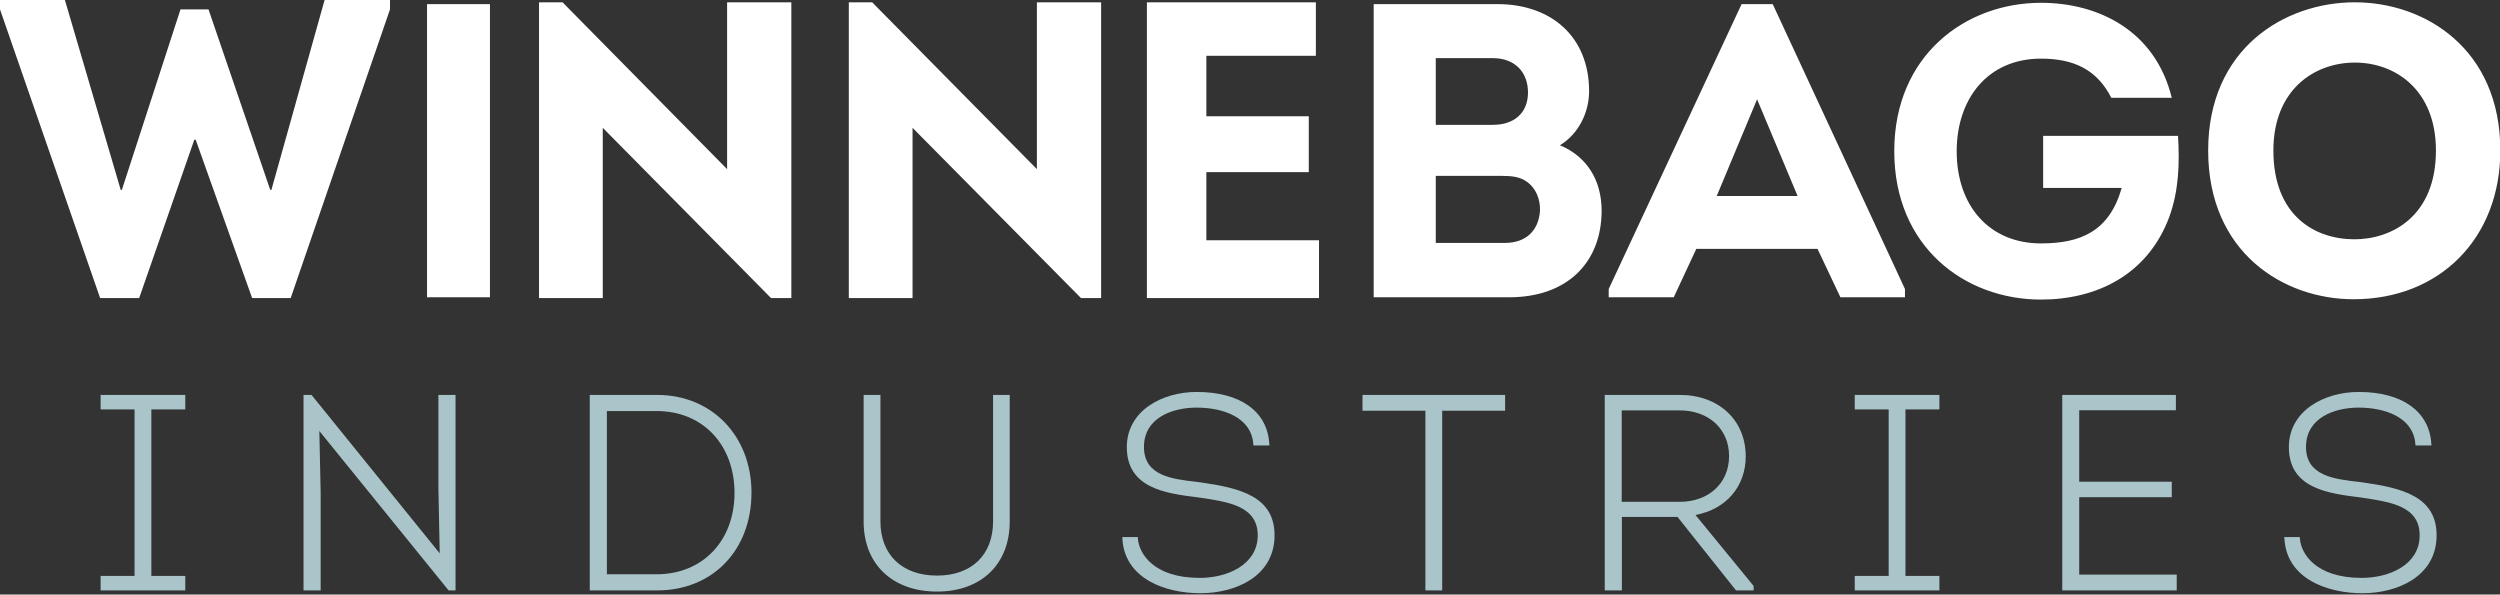 <svg version="1.2" xmlns="http://www.w3.org/2000/svg" viewBox="0 0 1518 361" width="1518" height="361">
	<rect x="0" y="0" width="1518" height="361" fill="#333333" stroke="none"/>
	<title>winnn-svg</title>
	<defs>
		<clipPath clipPathUnits="userSpaceOnUse" id="cp1">
			<path d="m0 1.42h1518v358.81h-1518z"/>
		</clipPath>
		<clipPath clipPathUnits="userSpaceOnUse" id="cp2">
			<path d="m0 1.42h1518v358.81h-1518z"/>
		</clipPath>
		<clipPath clipPathUnits="userSpaceOnUse" id="cp3">
			<path d="m0 1.42h1518v358.81h-1518z"/>
		</clipPath>
		<clipPath clipPathUnits="userSpaceOnUse" id="cp4">
			<path d="m0 1.42h1518v358.81h-1518z"/>
		</clipPath>
		<clipPath clipPathUnits="userSpaceOnUse" id="cp5">
			<path d="m0 1.42h1518v358.81h-1518z"/>
		</clipPath>
		<clipPath clipPathUnits="userSpaceOnUse" id="cp6">
			<path d="m0 1.42h1518v358.81h-1518z"/>
		</clipPath>
		<clipPath clipPathUnits="userSpaceOnUse" id="cp7">
			<path d="m0 1.42h1518v358.81h-1518z"/>
		</clipPath>
		<clipPath clipPathUnits="userSpaceOnUse" id="cp8">
			<path d="m0 1.42h1518v358.81h-1518z"/>
		</clipPath>
		<clipPath clipPathUnits="userSpaceOnUse" id="cp9">
			<path d="m0 1.42h1518v358.81h-1518z"/>
		</clipPath>
		<clipPath clipPathUnits="userSpaceOnUse" id="cp10">
			<path d="m0 1.42h1518v358.81h-1518z"/>
		</clipPath>
		<clipPath clipPathUnits="userSpaceOnUse" id="cp11">
			<path d="m0 1.42h1518v358.81h-1518z"/>
		</clipPath>
	</defs>
	<style>
		.s0 { fill: #ffffff } 
		.s1 { fill: #aac5ca } 
	</style>
	<g id="Page-1">
		<g id="Footer_1800">
			<g id="Group-24">
				<path id="Fill-1" class="s0" d="m236.8 0v5.7l-60.3 175.3h-23.4l-34.3-96.2h-0.8l-33.5 96.2h-23.7l-60.8-175.3v-5.7h39.4l33.9 115.3h0.7l35.6-109.6h17l37.5 109.6h0.7l32.3-115.3z"/>
				<g id="Group-23">
					<g id="Clip-Path: Fill-12" clip-path="url(#cp1)">
						<path id="Fill-2" fill-rule="evenodd" class="s0" d="m366 77.6v103.4h-38.7v-181h12.9l101.3 102.7v-102.7h39v181h-12.3zm188.1 0v103.4h-38.7v-181h12.8l101.4 102.7v-102.7h39v181h-12.2zm244.9-43.7h-66.5v36.7h62.2v33.9h-62.2v41.4h68.4v35.1h-104.5v-181h102.6zm148.2 54.3c16.5 6.9 25.3 21.4 25.3 39.7 0 31.3-20.7 52.6-56.1 52.6h-82.3v-178h75.2c32.4 0 55.6 19.6 55.6 52.9 0 13-6.5 26-17.7 32.8zm-75.4-52.9v40.5h34.7c12.9 0 21-7.1 21.3-19.1 0.2-13-8.1-21.4-21.3-21.4zm0 71.5v40.7h42c12.9 0 20.5-7.6 21.3-19.6 0.2-7.1-2.6-13.7-7.9-17.5-4.3-3.1-9.3-3.6-15.2-3.6zm158.2 44.3l-13.7 29.4h-39.5v-5l80.7-173h18.9l80.3 173v5h-39.2l-13.9-29.4zm12.4-32.1h49.1l-24.6-58.7zm-783.1-116.5h38.2v178h-38.2zm980-0.8c34.7 0 69.4 16.8 79.4 57.7h-36.7c-8.7-17.1-22.7-23.8-42.7-23.8-32.7 0-51.2 24.8-51.2 56.2 0 33.4 20 56 51.2 56 24 0 41.5-7.3 49-33.7h-47.7v-31.6h81.9c1 16.8 0.5 33.1-5.3 49.2-13.2 35.4-44.4 50.2-77.9 50.2-46.2 0-89.1-31.9-89.1-90.1 0-58.2 43.2-90.1 89.1-90.1zm189.8 180c-42.5 0-88.3-28.3-88.3-90.3 0-61.8 46.2-90 89.1-90 42.5 0 88.3 28.2 88.3 90 0 53.2-36.7 90.3-89.1 90.3zm0.8-143.7c-24.7 0-49.5 16.5-49.5 53.4 0 39.8 25.4 53.9 49.2 53.9 22.8 0 49.5-14.1 49.5-53.9 0-36.9-24.7-53.4-49.2-53.4z"/>
					</g>
					<g id="Clip-Path: Fill-13" clip-path="url(#cp2)">
						<path id="Fill-13" fill-rule="evenodd" class="s1" d="m603 239.8h10.1v76.9c0 25.9-17.3 42.5-44.1 42.5-27.1 0-44.6-16.6-44.6-42.5v-76.9h10.2v76.8c0 20.3 13.2 32.9 34.4 32.9 21 0 34-12.6 34-32.9z"/>
					</g>
					<g id="Clip-Path: Fill-14" clip-path="url(#cp3)">
						<path id="Fill-14" fill-rule="evenodd" class="s1" d="m773.9 325.9c-0.5 23.7-23 34.3-45.1 34.3-20.9 0-45.9-8.6-47.3-33.1v-1h9.4v0.9c0.7 8.9 9.3 23.9 37.6 23.9 16.6 0 34.7-7.8 35.2-25.2 0.4-18.3-17.5-20.9-34.9-23.5l-1.5-0.2c-19.2-2.4-43.1-5.4-43.1-30.5 0-22 21.3-33.5 42.4-33.5 26.5 0 43 11.8 44.1 31.5l0.1 1h-9.7l-0.1-0.9c-1.2-16.3-18.5-22.1-34.4-22.1-14.8 0-32 6.2-32 23.9 0 17.5 17 19.5 32.1 21.2l2.2 0.3c24 3.4 45.5 8.5 45 33z"/>
					</g>
					<g id="Clip-Path: Fill-15" clip-path="url(#cp4)">
						<path id="Fill-15" class="s1" d="m827.3 239.8h86.6v9.6h-38.2v109.1h-10.2v-109.1h-38.2z"/>
					</g>
					<g id="Clip-Path: Fill-16" clip-path="url(#cp5)">
						<path id="Fill-16" fill-rule="evenodd" class="s1" d="m1029.5 312.7l35.3 43.1v2.7h-10.7l-0.3-0.4-35.2-44.2h-33.8v44.6h-10.4v-118.7h45.6c23.6 0 40 15.3 40 37.3 0 18.3-11.9 32.1-30.5 35.6zm-44.8-8h35.3c17.6 0 29.9-11.4 29.9-27.8 0-16.3-12.3-27.7-29.9-27.7h-35.3z"/>
					</g>
					<g id="Clip-Path: Fill-17" clip-path="url(#cp6)">
						<path id="Fill-17" class="s1" d="m1262.5 348.9h59.2v9.6h-69.5v-118.7h69v9.3h-58.7v43.4h56.2v9.4h-56.2z"/>
					</g>
					<g id="Clip-Path: Fill-18" clip-path="url(#cp7)">
						<path id="Fill-18" fill-rule="evenodd" class="s1" d="m1479.5 325.9c-0.5 23.7-23.1 34.3-45.1 34.3-21 0-45.9-8.6-47.3-33.1l-0.1-1h9.4l0.1 0.9c0.6 8.9 9.3 23.9 37.5 23.9 16.7 0 34.8-7.8 35.2-25.2 0.5-18.3-17.5-20.9-34.9-23.5l-1.4-0.2c-19.2-2.4-43.1-5.4-43.1-30.5 0-22 21.3-33.5 42.4-33.5 26.4 0 42.9 11.8 44.1 31.5l0.1 1h-9.7l-0.1-0.9c-1.2-16.3-18.6-22.1-34.4-22.1-14.8 0-32 6.2-32 23.9 0 17.5 17 19.5 32 21.2l2.3 0.3c24 3.4 45.5 8.5 45 33z"/>
					</g>
					<g id="Clip-Path: Fill-19" clip-path="url(#cp8)">
						<path id="Fill-19" class="s1" d="m61.1 239.8h51.4v8.8h-20.6v101.1h20.6v8.8h-51.4v-8.8h20.6v-101.1h-20.6z"/>
					</g>
					<g id="Clip-Path: Fill-20" clip-path="url(#cp9)">
						<path id="Fill-20" class="s1" d="m266.2 239.8h10.4v118.7h-4.2l-78.5-96.8 0.8 37.1v59.7h-10.4v-118.7h4.8l0.3 0.3 77.6 95.9-0.8-39.5z"/>
					</g>
					<g id="Clip-Path: Fill-21" clip-path="url(#cp10)">
						<path id="Fill-21" fill-rule="evenodd" class="s1" d="m456.3 299.1c0 35-23.6 59.4-57.3 59.4h-40.9v-118.7h40.9c33.2 0 57.3 24.9 57.3 59.3zm-87.8 49.6h30.2c27.9 0 47.3-20.3 47.3-49.4 0-29.3-19.4-49.7-47.1-49.7h-30.4z"/>
					</g>
					<g id="Clip-Path: Fill-22" clip-path="url(#cp11)">
						<path id="Fill-22" class="s1" d="m1126.2 239.8h51.4v8.8h-20.6v101.1h20.6v8.8h-51.4v-8.8h20.6v-101.1h-20.6z"/>
					</g>
				</g>
			</g>
		</g>
	</g>
</svg>